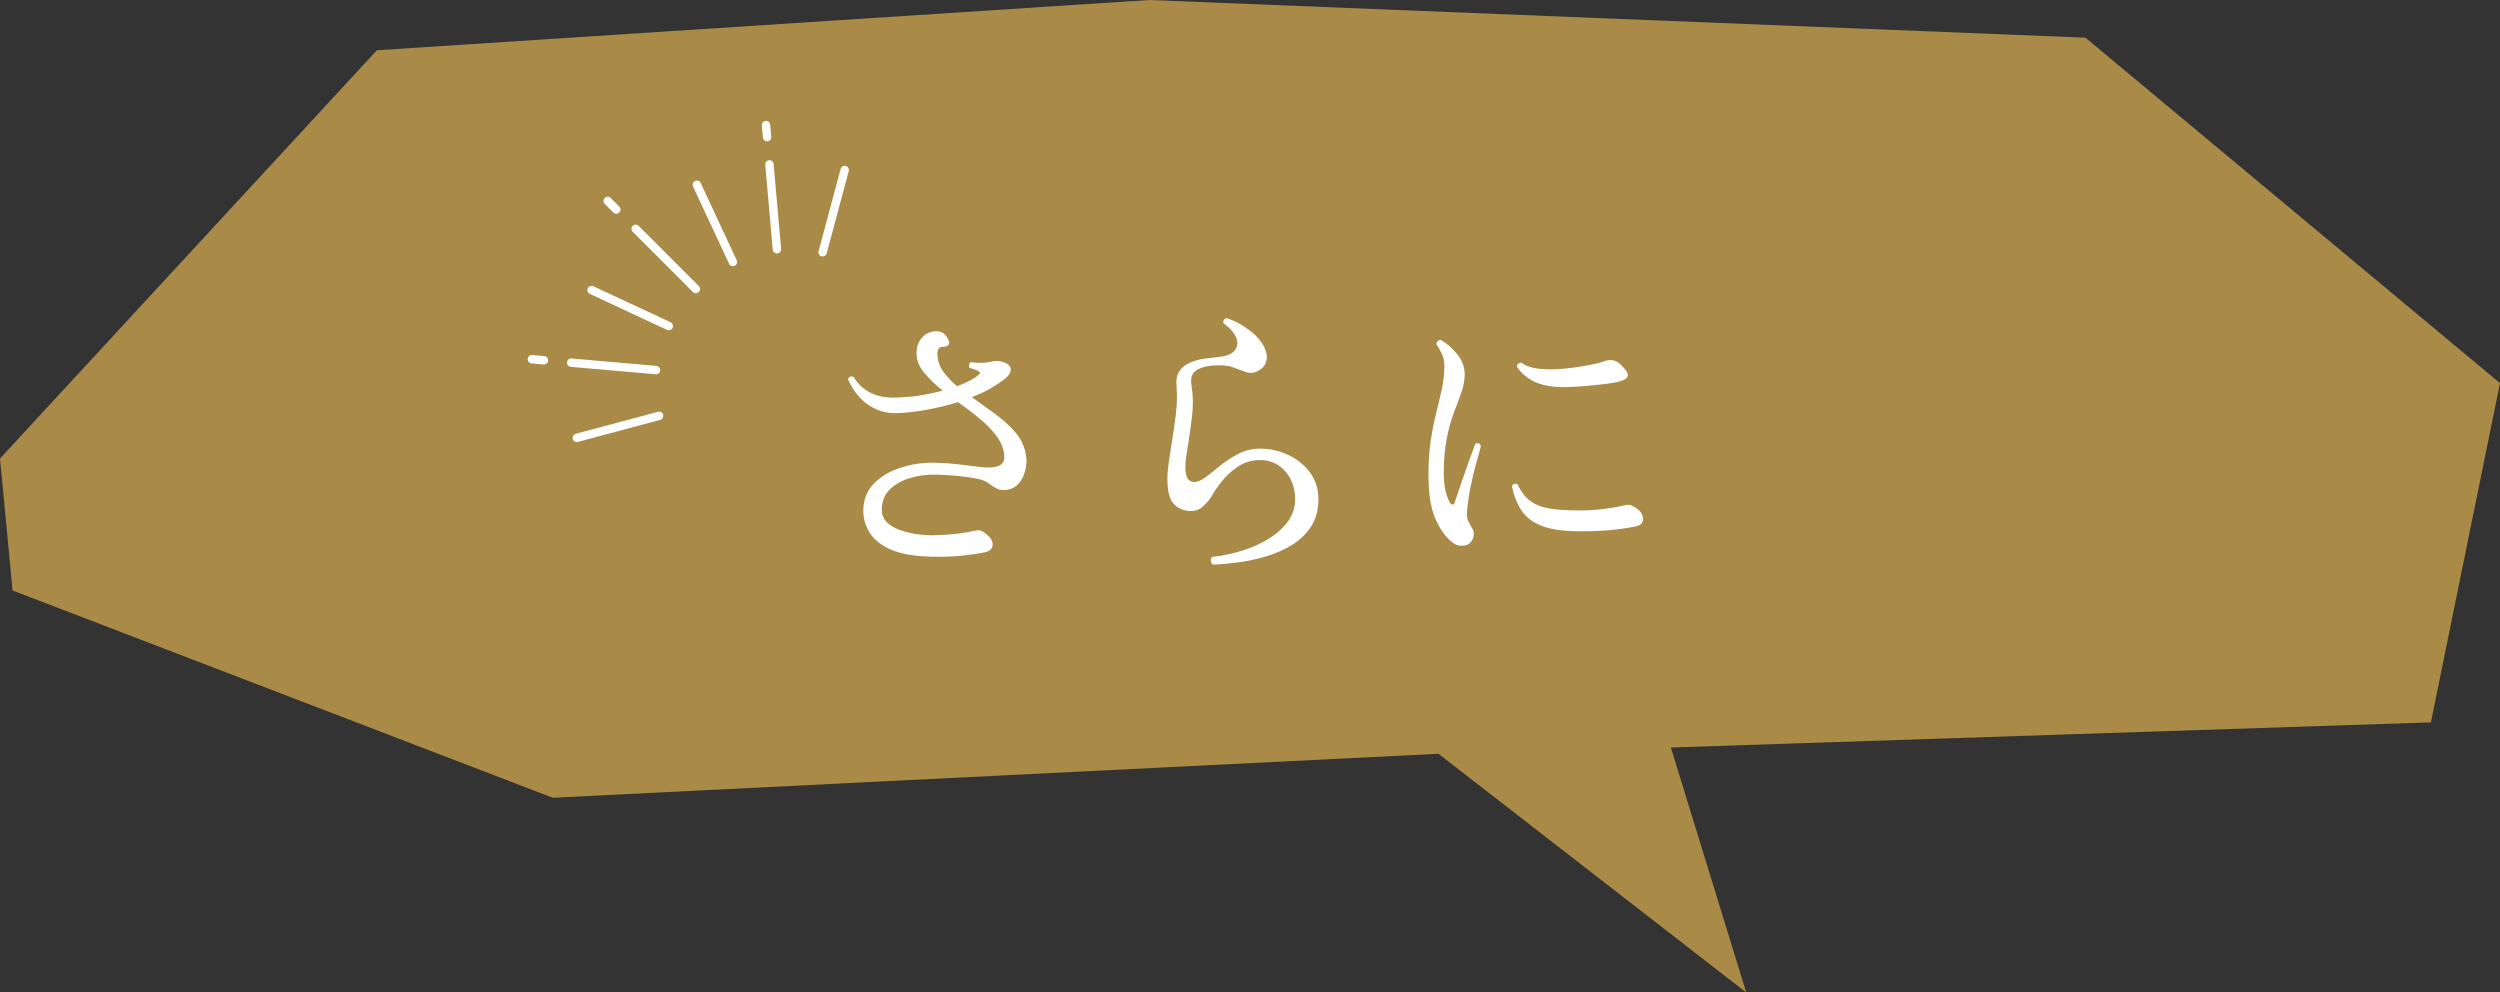 <?xml version="1.0" encoding="UTF-8"?>
<svg id="Layer_2" data-name="Layer 2" xmlns="http://www.w3.org/2000/svg" viewBox="0 0 594.48 236">
  <rect x="0" y="0" width="594.48" height="236" fill="#333333" stroke="none"/>
  <defs>
    <style>
      .cls-1 {
        fill: #fff;
      }

      .cls-2 {
        fill: #a98a46;
      }

      .cls-3 {
        fill: none;
        stroke: #fff;
        stroke-linecap: round;
        stroke-linejoin: round;
        stroke-width: 2px;
      }
    </style>
  </defs>
  <g id="_コンテンツ" data-name="コンテンツ">
    <polygon class="cls-2" points="0 109.04 89.62 11.95 273.34 0 495.9 8.96 594.48 91.11 578.05 171.77 397.32 177.75 415.24 236 342.05 179.24 131.44 189.7 2.99 140.41 0 109.04"/>
    <g>
      <path class="cls-1" d="m221.25,132.36c-3.97-.09-7.13-.67-9.48-1.71-2.36-1.05-4.04-2.42-5.04-4.09-1-1.68-1.48-3.45-1.44-5.32.05-2.57.92-4.69,2.62-6.37,1.7-1.68,3.88-2.93,6.54-3.75,2.66-.82,5.39-1.18,8.19-1.08,1.82.05,3.43.15,4.83.32,1.4.16,2.64.31,3.71.46,1.07.14,2.02.25,2.83.31.82.07,1.58.06,2.27-.04.93-.14,1.61-.43,2.03-.88.42-.44.58-1.11.49-1.99-.19-1.68-.84-3.24-1.96-4.69-1.12-1.45-2.47-2.82-4.06-4.13-1.59-1.31-3.24-2.57-4.97-3.78-1.96.61-4.08,1.14-6.37,1.61-2.29.47-4.69.79-7.21.98-2.05.14-3.83-.08-5.32-.67-1.49-.58-2.73-1.34-3.71-2.27s-1.76-1.87-2.34-2.8c-.58-.93-.99-1.7-1.23-2.31.33-.65.79-.82,1.4-.49.89,1.59,2.23,2.83,4.02,3.75,1.8.91,4.12,1.27,6.97,1.08,1.96-.09,3.79-.29,5.49-.59,1.7-.3,3.26-.64,4.66-1.01-1.73-1.4-3.2-2.82-4.41-4.27-1.21-1.45-1.82-3.01-1.82-4.69,0-1.49.46-2.73,1.36-3.71.91-.98,2.04-1.47,3.4-1.47s2.38.79,2.94,2.38c.14.42.07.75-.21.98-.28.23-.7.35-1.26.35-.84,0-1.26.54-1.26,1.61,0,1.54.44,2.94,1.33,4.2.89,1.26,2.01,2.45,3.36,3.57,2.61-1.03,4.34-1.96,5.18-2.8.37-.28.35-.54-.07-.77-.56-.33-1.26-.58-2.1-.77-.19-.23-.25-.49-.17-.77.07-.28.22-.49.45-.63.93.14,1.8.2,2.59.17.79-.02,1.73-.15,2.8-.38.37-.09.81-.11,1.29-.04.49.07.97.2,1.44.38.98.47,1.42,1.06,1.33,1.79-.09.72-.56,1.41-1.4,2.06-.89.7-1.98,1.44-3.29,2.21-1.31.77-2.82,1.48-4.55,2.14,1.82,1.31,3.65,2.62,5.49,3.96,1.84,1.33,3.45,2.79,4.83,4.38,1.38,1.59,2.23,3.43,2.56,5.53.19,1.17.13,2.35-.18,3.54-.3,1.19-.8,2.21-1.5,3.04-.7.84-1.56,1.35-2.59,1.54-1.03.19-1.87.13-2.52-.17-.65-.3-1.31-.71-1.96-1.22-.56-.51-1.49-.91-2.8-1.19-1.31-.28-2.82-.5-4.55-.67-1.73-.16-3.48-.27-5.25-.32-2.19-.05-4.27.22-6.23.81-1.96.58-3.56,1.48-4.79,2.69-1.24,1.21-1.88,2.78-1.93,4.69-.05,2.01,1.05,3.52,3.29,4.55,2.24,1.03,5.02,1.59,8.33,1.68.98,0,2.1-.04,3.36-.11,1.26-.07,2.49-.19,3.68-.35,1.19-.16,2.16-.34,2.9-.53.89-.19,1.48-.25,1.79-.17.3.07.71.29,1.23.67,1.21.89,1.81,1.8,1.78,2.73-.02.93-.64,1.54-1.85,1.82-1.59.33-3.42.59-5.49.8-2.08.21-4.56.29-7.46.25Z"/>
      <path class="cls-1" d="m288.45,134.25c-.33-.23-.5-.54-.53-.91-.02-.37.08-.68.32-.91,2.52-.28,4.96-.79,7.31-1.54,2.36-.75,4.47-1.71,6.34-2.91,1.87-1.19,3.35-2.55,4.44-4.09,1.1-1.54,1.65-3.27,1.65-5.18,0-1.68-.34-3.22-1.02-4.62-.68-1.4-1.64-2.53-2.9-3.4-1.26-.86-2.73-1.29-4.41-1.29-1.96,0-3.71.51-5.25,1.54-1.54,1.03-2.82,2.19-3.85,3.5-1.03,1.31-1.8,2.43-2.31,3.36-.42.75-1.11,1.59-2.07,2.52-.96.93-2.11,1.33-3.46,1.19-1.59-.14-2.83-.76-3.75-1.86-.91-1.1-1.36-3.02-1.36-5.77,0-1.17.1-2.45.31-3.85.21-1.4.43-2.87.67-4.41.37-2.19.71-4.49,1.01-6.89.3-2.4.36-4.7.18-6.9-.14-1.54.1-2.75.73-3.64.63-.89,1.48-1.55,2.56-2,1.07-.44,2.21-.75,3.39-.91,1.19-.16,2.25-.29,3.19-.38,1.82-.14,3.1-.62,3.85-1.43.75-.82.92-1.82.53-3.01-.4-1.19-1.44-2.39-3.12-3.6-.09-.7.19-1.1.84-1.19,1.91.61,3.77,1.61,5.56,3.01,1.8,1.4,3,2.92,3.61,4.55.37.89.43,1.8.17,2.73-.26.93-.85,1.66-1.79,2.17-.89.47-1.64.64-2.27.53-.63-.12-1.32-.34-2.07-.67-.61-.23-1.29-.48-2.06-.74-.77-.26-1.72-.38-2.83-.38-2.43,0-4.24.36-5.43,1.08-1.19.72-1.62,1.97-1.29,3.75.37,2.29.42,4.63.14,7.04-.28,2.4-.58,4.63-.91,6.68-.19,1.07-.35,2.09-.49,3.04-.14.96-.21,1.81-.21,2.56,0,1.96.46,3.12,1.37,3.46s2.06.01,3.46-1.01c.84-.61,1.9-1.45,3.18-2.52,1.28-1.07,2.75-2.05,4.41-2.94,1.66-.89,3.44-1.33,5.36-1.33,2.29,0,4.49.49,6.62,1.47,2.12.98,3.86,2.37,5.21,4.17,1.35,1.8,2.03,3.93,2.03,6.41s-.59,4.75-1.78,6.54c-1.19,1.8-2.74,3.27-4.66,4.41-1.91,1.14-3.99,2.04-6.23,2.69-2.24.65-4.46,1.12-6.65,1.4-2.19.28-4.11.44-5.74.49Z"/>
      <path class="cls-1" d="m349.35,129.28c-.42.33-1.02.49-1.79.49s-1.46-.23-2.07-.7c-1.63-1.21-3.01-3.08-4.13-5.6-1.12-2.52-1.68-6.04-1.68-10.57,0-3.08.19-5.83.56-8.26.37-2.43.82-4.64,1.33-6.65.51-2.01.96-3.91,1.33-5.71.37-1.8.56-3.6.56-5.42,0-.98-.21-1.91-.63-2.8-.42-.89-.84-1.61-1.26-2.17,0-.33.11-.59.32-.8s.46-.29.73-.25c1.35.75,2.64,1.85,3.85,3.33,1.21,1.47,1.82,3.09,1.82,4.86,0,1.35-.25,2.73-.73,4.13-.49,1.4-1.07,2.98-1.75,4.73-.68,1.75-1.26,3.81-1.75,6.19-.49,2.38-.74,5.2-.74,8.47,0,1.54.13,2.88.38,4.02.26,1.14.6,2.09,1.02,2.83.23.42.48.61.73.56.26-.05.43-.28.53-.7.47-1.4,1.01-3.01,1.64-4.83.63-1.82,1.24-3.55,1.82-5.18.58-1.63,1.04-2.87,1.37-3.71.7-.33,1.14-.14,1.33.56-.23.93-.58,2.22-1.05,3.85-.47,1.63-.91,3.45-1.33,5.46-.42,2.01-.72,4.06-.91,6.16-.05.89,0,1.54.14,1.96.14.42.49,1.1,1.05,2.03.42.65.54,1.34.35,2.07-.19.72-.54,1.27-1.05,1.64Zm26.39-2.94c-3.83,0-6.84-.42-9.03-1.26-2.19-.84-3.83-2.06-4.9-3.67-1.07-1.61-1.84-3.56-2.31-5.84.19-.28.42-.46.7-.53.28-.07.51-.01.7.18.79,1.73,1.8,3.03,3.01,3.92,1.21.89,2.75,1.48,4.62,1.79,1.87.3,4.18.45,6.93.45,2.1,0,4.07-.12,5.92-.35,1.84-.23,3.56-.54,5.15-.91.47-.09.8-.12,1.01-.07s.43.14.67.28c.05.05.09.07.14.07,1.45.75,2.23,1.68,2.35,2.8.12,1.12-.55,1.8-2,2.03-3.73.75-8.05,1.12-12.95,1.12Zm-2.94-34.3c-3.03.09-5.51-.26-7.42-1.05-1.91-.79-3.48-2.05-4.69-3.78.09-.65.47-.98,1.12-.98.89.75,2.22,1.22,3.99,1.44,1.77.21,3.7.22,5.78.03,2.08-.19,4.04-.46,5.88-.8,1.84-.35,3.25-.71,4.24-1.08.65-.23,1.33-.27,2.03-.11.7.16,1.4.64,2.1,1.44,1.07,1.07,1.46,1.89,1.16,2.45-.3.56-1.23,1-2.77,1.33-1.03.19-2.6.4-4.72.63-2.12.23-4.35.4-6.69.49Z"/>
    </g>
    <g>
      <line class="cls-3" x1="165.46" y1="68.73" x2="151.15" y2="54.41"/>
      <line class="cls-3" x1="146.55" y1="49.82" x2="144.51" y2="47.78"/>
      <line class="cls-3" x1="129.35" y1="85.67" x2="126.47" y2="85.42"/>
      <line class="cls-3" x1="159.03" y1="77.53" x2="140.68" y2="68.98"/>
      <line class="cls-3" x1="155.99" y1="88" x2="135.82" y2="86.24"/>
      <line class="cls-3" x1="182.41" y1="32.61" x2="182.15" y2="29.74"/>
      <line class="cls-3" x1="184.74" y1="59.26" x2="182.97" y2="39.09"/>
      <line class="cls-3" x1="156.72" y1="98.88" x2="137.16" y2="104.12"/>
      <line class="cls-3" x1="174.27" y1="62.29" x2="165.71" y2="43.94"/>
      <line class="cls-3" x1="195.62" y1="59.98" x2="200.86" y2="40.43"/>
    </g>
  </g>
</svg>